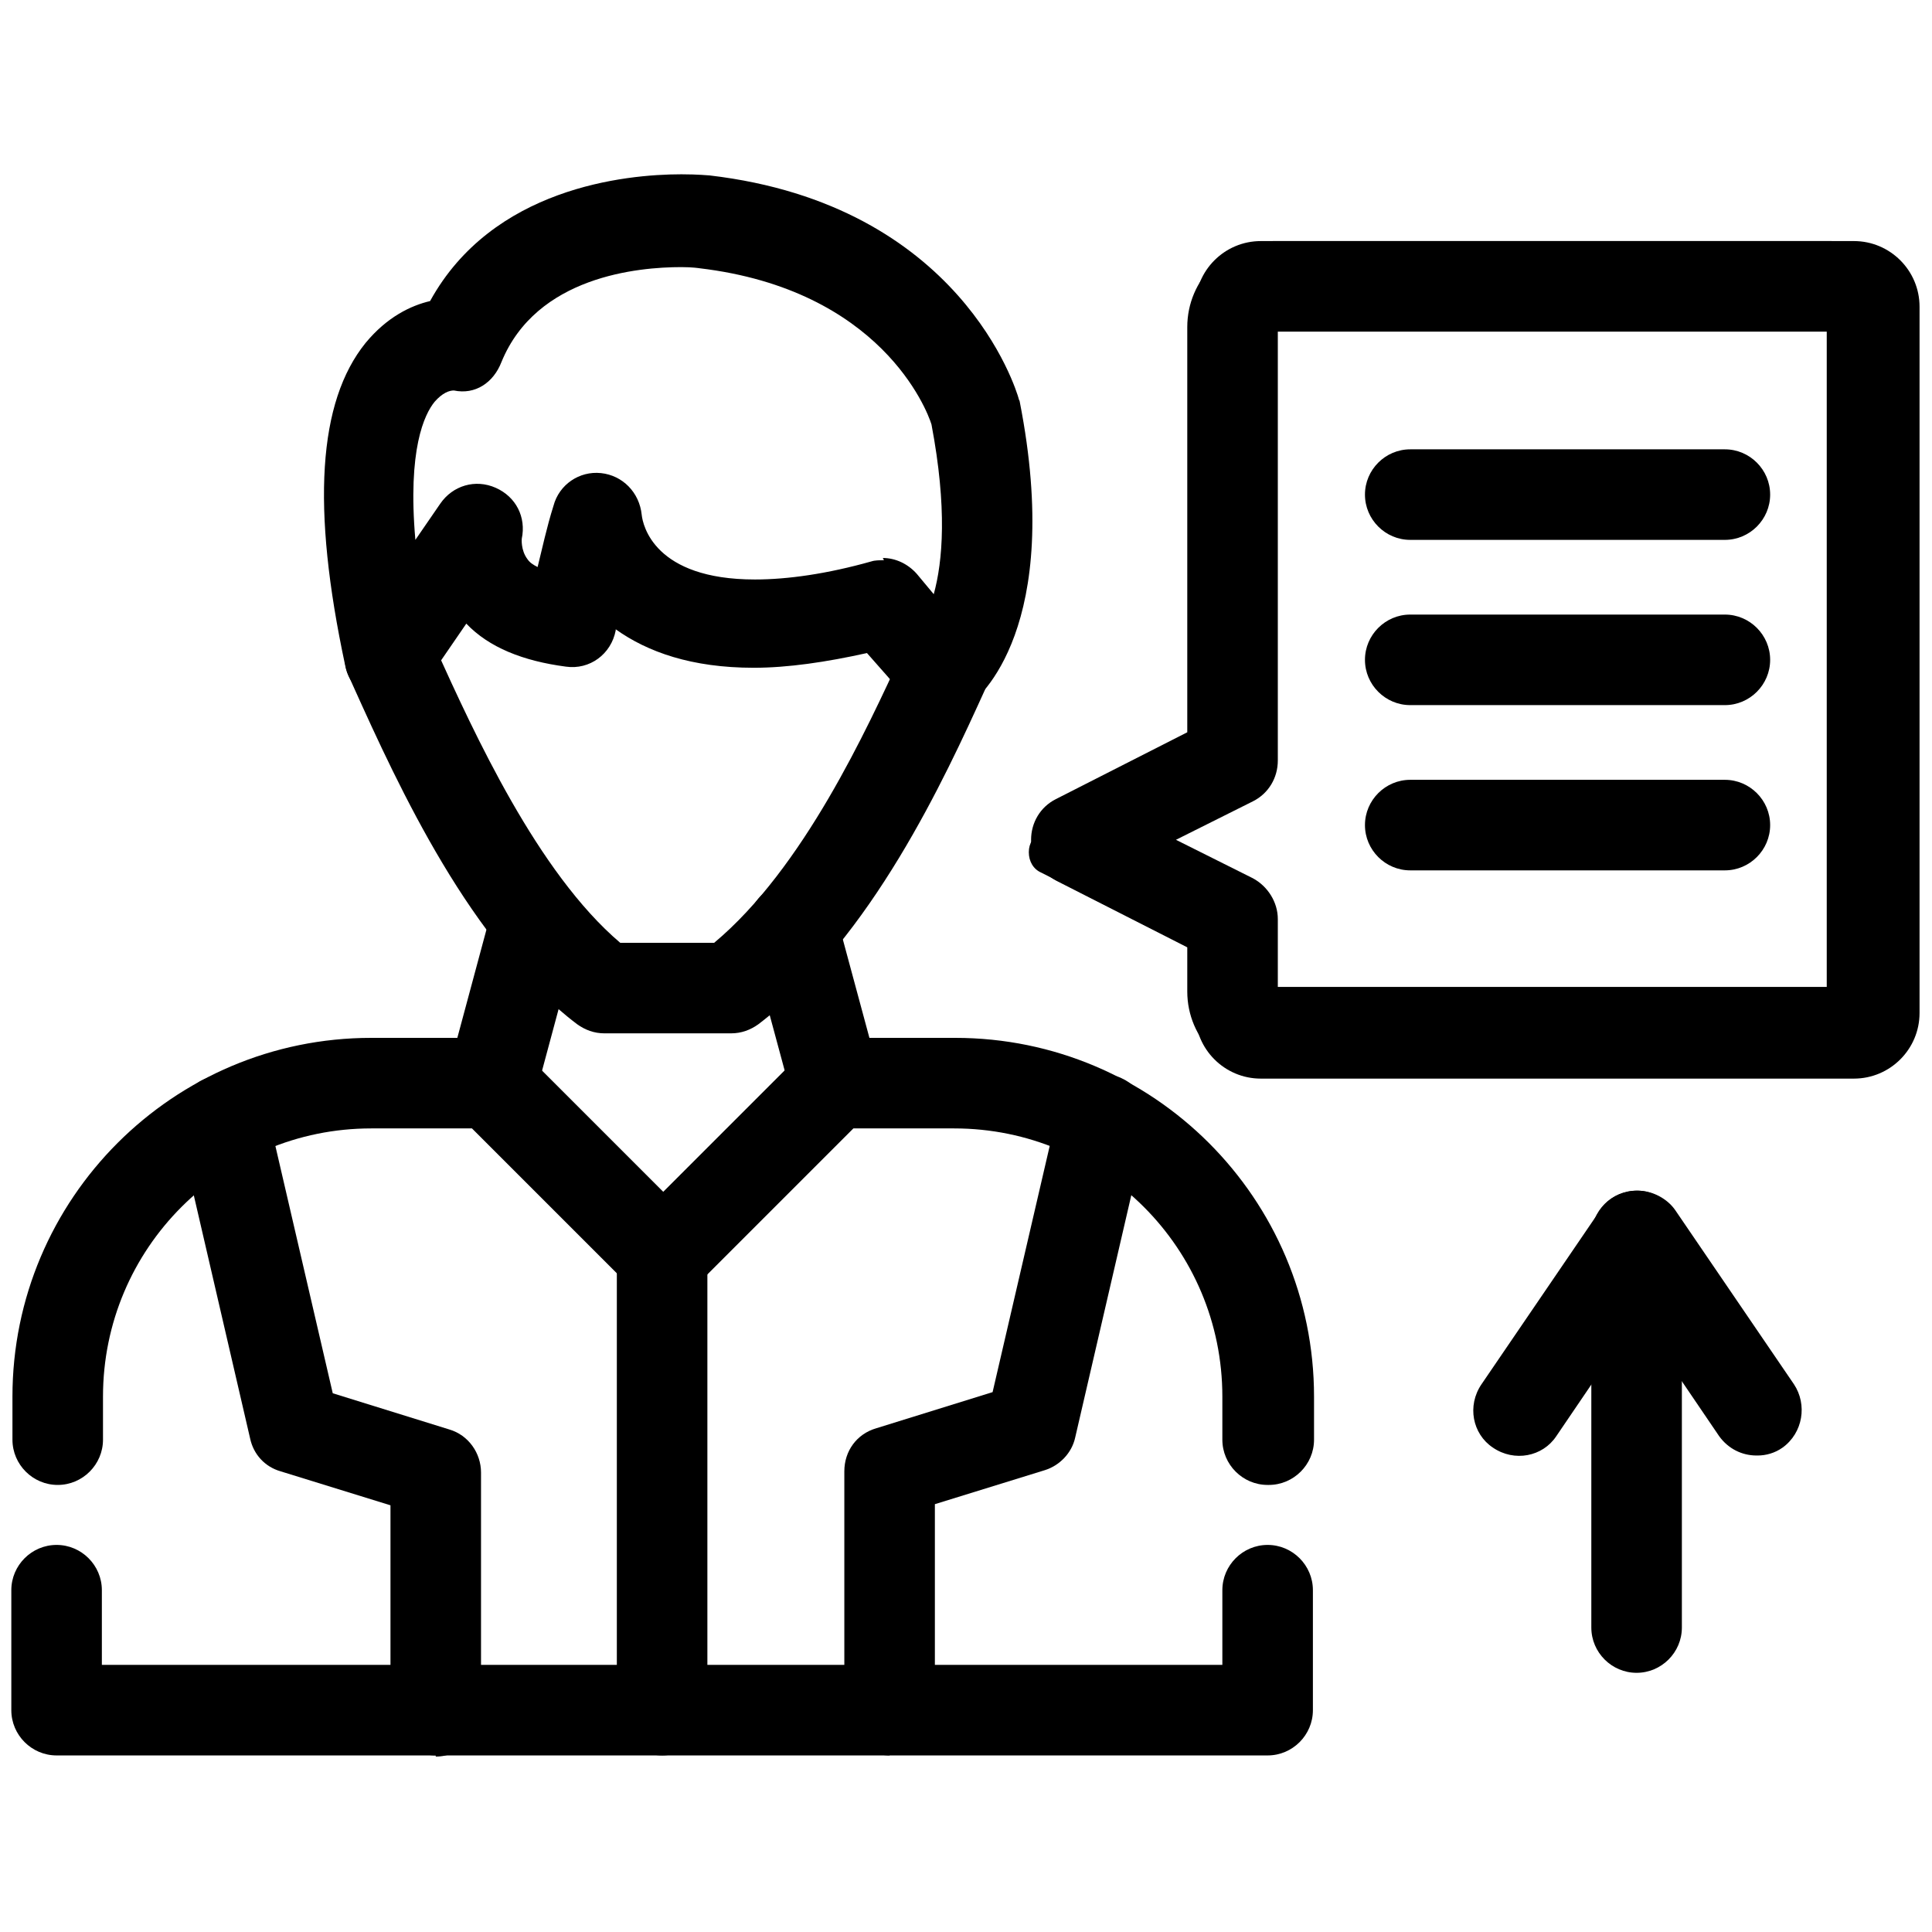 <svg clip-rule="evenodd" fill-rule="evenodd" height="1.707in" image-rendering="optimizeQuality" shape-rendering="geometricPrecision" text-rendering="geometricPrecision" viewBox="0 0 1.707 1.707" width="1.707in" xmlns="http://www.w3.org/2000/svg"><g id="Layer_x0020_1"><g id="_611593192"><g><path id="_611593504" d="m1.638.953h-.524c-.032 0-.058-.026-.058-.058v-.055l-.136-.069c-.007-.003-.011-.01-.011-.018 0-.008.004-.014.011-.018l.136-.069v-.395c0-.032.026-.058.058-.058h.524c.032 0 .058.026.058.058v.624c0 .032-.026.058-.058.058zm-.665-.201.111.057c.007.003.011.01.011.018v.068c0 .01.008.018.018.018l.524 0c.01 0 .018-.008.018-.018l0-.624c0-.01-.008-.018-.018-.018h-.524c-.01 0-.018.008-.018.018v.407c0 .008-.004.014-.011.018l-.111.057z" fill="rgb(0,0,0)"/></g><g><path id="_611593696" d="m1.12 1.551h-1.07c-.022 0-.04-.018-.04-.04v-.106c0-.022.018-.04.04-.04.022 0 .04.018.04.04v.066h.99v-.066c0-.022.018-.04.04-.04.022 0 .04.018.04.04v.106c0 .022-.018.04-.04.04zm0-.239c-.022 0-.04-.018-.04-.04v-.038c0-.131-.106-.237-.237-.237h-.089l-.14.14c-.015.015-.042.015-.057 0l-.14-.14h-.089c-.131 0-.237.106-.237.237v.038c0 .022-.018.04-.04.04-.022 0-.04-.018-.04-.04v-.038c0-.175.142-.317.317-.317h.106c.011 0 .021.004.028.012l.124.124.124-.124c.007-.007.018-.012.028-.012h.106c.175 0 .317.142.317.317v.038c-0.0.022-.018.04-.04.04z" fill="rgb(0,0,0)"/></g><g><path id="_611593936" d="m.385 1.551c-.022 0-.04-.018-.04-.04v-.181l-.097-.03c-.014-.004-.024-.015-.027-.029l-.063-.272c-.005-.022.008-.043.03-.048.021-.005.043.008.048.03l.058.25.103.032c.017.005.028.021.028.038v.211c0.0.022-.018.04-.04.04z" fill="rgb(0,0,0)"/></g><g><path id="_611593960" d="m.786 1.551c-.022 0-.04-.018-.04-.04v-.211c0-.018.011-.033.028-.038l.103-.032.058-.25c.005-.022.026-.035.048-.03.022.005.035.026.03.048l-.063.272c-.003.014-.014.025-.027.029l-.097.03v.181c0.0.022-.018.04-.04.04z" fill="rgb(0,0,0)"/></g><g><path id="_611594080" d="m.434.997c-.003 0-.007-0-.01-.001-.021-.006-.034-.028-.028-.049l.039-.145c.006-.021.028-.034.049-.028.021.006.034.028.028.049l-.039.145c-.005.018-.021.03-.039.03zm.304 0c-.018 0-.034-.012-.039-.03l-.037-.137c-.006-.021.007-.043.028-.049.021-.006.043.007.049.028l.037.137c.006.021-.007.043-.028.049-.003.001-.007.001-.01.001z" fill="rgb(0,0,0)"/></g><g><path id="_611594152" d="m.645.913h-.111c-.009 0-.017-.003-.024-.008-.094-.071-.157-.208-.198-.299l-.004-.009c-.009-.02-0-.044.02-.053.02-.009.044-0.0.053.02l.004.009c.034.075.09.198.163.26h.083c.079-.066.135-.189.166-.256.009-.02.033-.029.053-.02.02.009.029.033.02.053-.035.077-.1.219-.2.295-.007.005-.015.008-.024.008z" fill="rgb(0,0,0)"/></g><g><path id="_611593816" d="m.833.633c-.011 0-.022-.005-.03-.014l-.037-.042c-.036.008-.07.013-.1.013-.055 0-.094-.014-.122-.034-0.0.001-0.0.001-0.0.001-.004.021-.023.035-.044.032-.038-.005-.068-.017-.088-.038l-.035.051c-.009.013-.025.02-.041.017-.016-.003-.028-.015-.031-.031-.03-.14-.024-.233.018-.285.019-.023.04-.033.057-.037.055-.1.172-.112.222-.112.015 0 .024.001.025.001.222.026.271.19.273.197 0.0.001.001.002.001.003.039.199-.036.262-.045.268-.007.005-.016.008-.024.008zm-.053-.14c.011 0 .022.005.03.014l.015.018c.008-.029.012-.076-.002-.15-.004-.013-.045-.119-.205-.138-0 0-.006-.001-.016-.001-.038 0-.128.008-.159.084-.007.018-.023.029-.042.025-.004 0-.01.002-.017.01-.009.011-.024.042-.017.122l.022-.032c.011-.016.031-.022.049-.014.018.008.027.026.023.045 0-0 0-0 0-0.0 0 0-.001.01.005.018.002.003.005.005.009.007.004-.016.008-.035.014-.054.005-.019.023-.031.042-.029.019.002.034.017.036.037.001.009.011.057.1.057.029 0 .064-.005.103-.016.003-.001.007-.001.011-.001z" fill="rgb(0,0,0)"/></g><g><path id="_611593408" d="m.585 1.551c-.022 0-.04-.018-.04-.04v-.403c0-.022.018-.04.04-.04.022 0 .04.018.04.04v.403c0 .022-.018.04-.04.04z" fill="rgb(0,0,0)"/></g><g><path id="_611592952" d="m1.618.952h-.493c-.042 0-.076-.034-.076-.076v-.039l-.116-.059c-.013-.007-.022-.021-.022-.036 0-.015.008-.029.022-.036l.116-.059v-.358c0-.042.034-.076.076-.076l.493 0c.042 0 .076.034.076.076v.587c-0.0.042-.034.076-.076.076zm-.489-.08h.485v-.579h-.485v.379c0 .015-.008.029-.022.036l-.068.034.068.034c.013.007.022.021.022.036v.06z" fill="rgb(0,0,0)"/></g><g><path id="_611593288" d="m1.524.477h-.278c-.022 0-.04-.018-.04-.04 0-.022.018-.04.04-.04h.278c.022 0 .04.018.04.04 0 .022-.018.04-.04.04z" fill="rgb(0,0,0)"/></g><g><path id="_611593168" d="m1.524.623h-.278c-.022 0-.04-.018-.04-.04 0-.022.018-.04.04-.04h.278c.022 0 .04.018.04.04 0 .022-.018.04-.04.04z" fill="rgb(0,0,0)"/></g><g><path id="_611593216" d="m1.524.769h-.278c-.022 0-.04-.018-.04-.04 0-.022.018-.04.04-.04h.278c.022 0 .04.018.04.04 0 .022-.018.04-.04.04z" fill="rgb(0,0,0)"/></g><g><path id="_611592904" d="m1.446 1.478c-.022 0-.04-.018-.04-.04v-.346c0-.022.018-.04.04-.04s.04.018.04.04v.346c0 .022-.018.04-.04.04z" fill="rgb(0,0,0)"/></g><g><path id="_611592784" d="m1.552 1.286c-.013 0-.025-.006-.033-.017l-.072-.106-.072.106c-.012.018-.037.023-.056.01-.018-.012-.023-.037-.01-.056l.105-.154c.007-.011.02-.017.033-.017.013 0 .026.007.033.017l.105.154c.012.018.008.043-.01.056-.007.005-.015.007-.022.007z" fill="rgb(0,0,0)"/></g></g></g></svg>